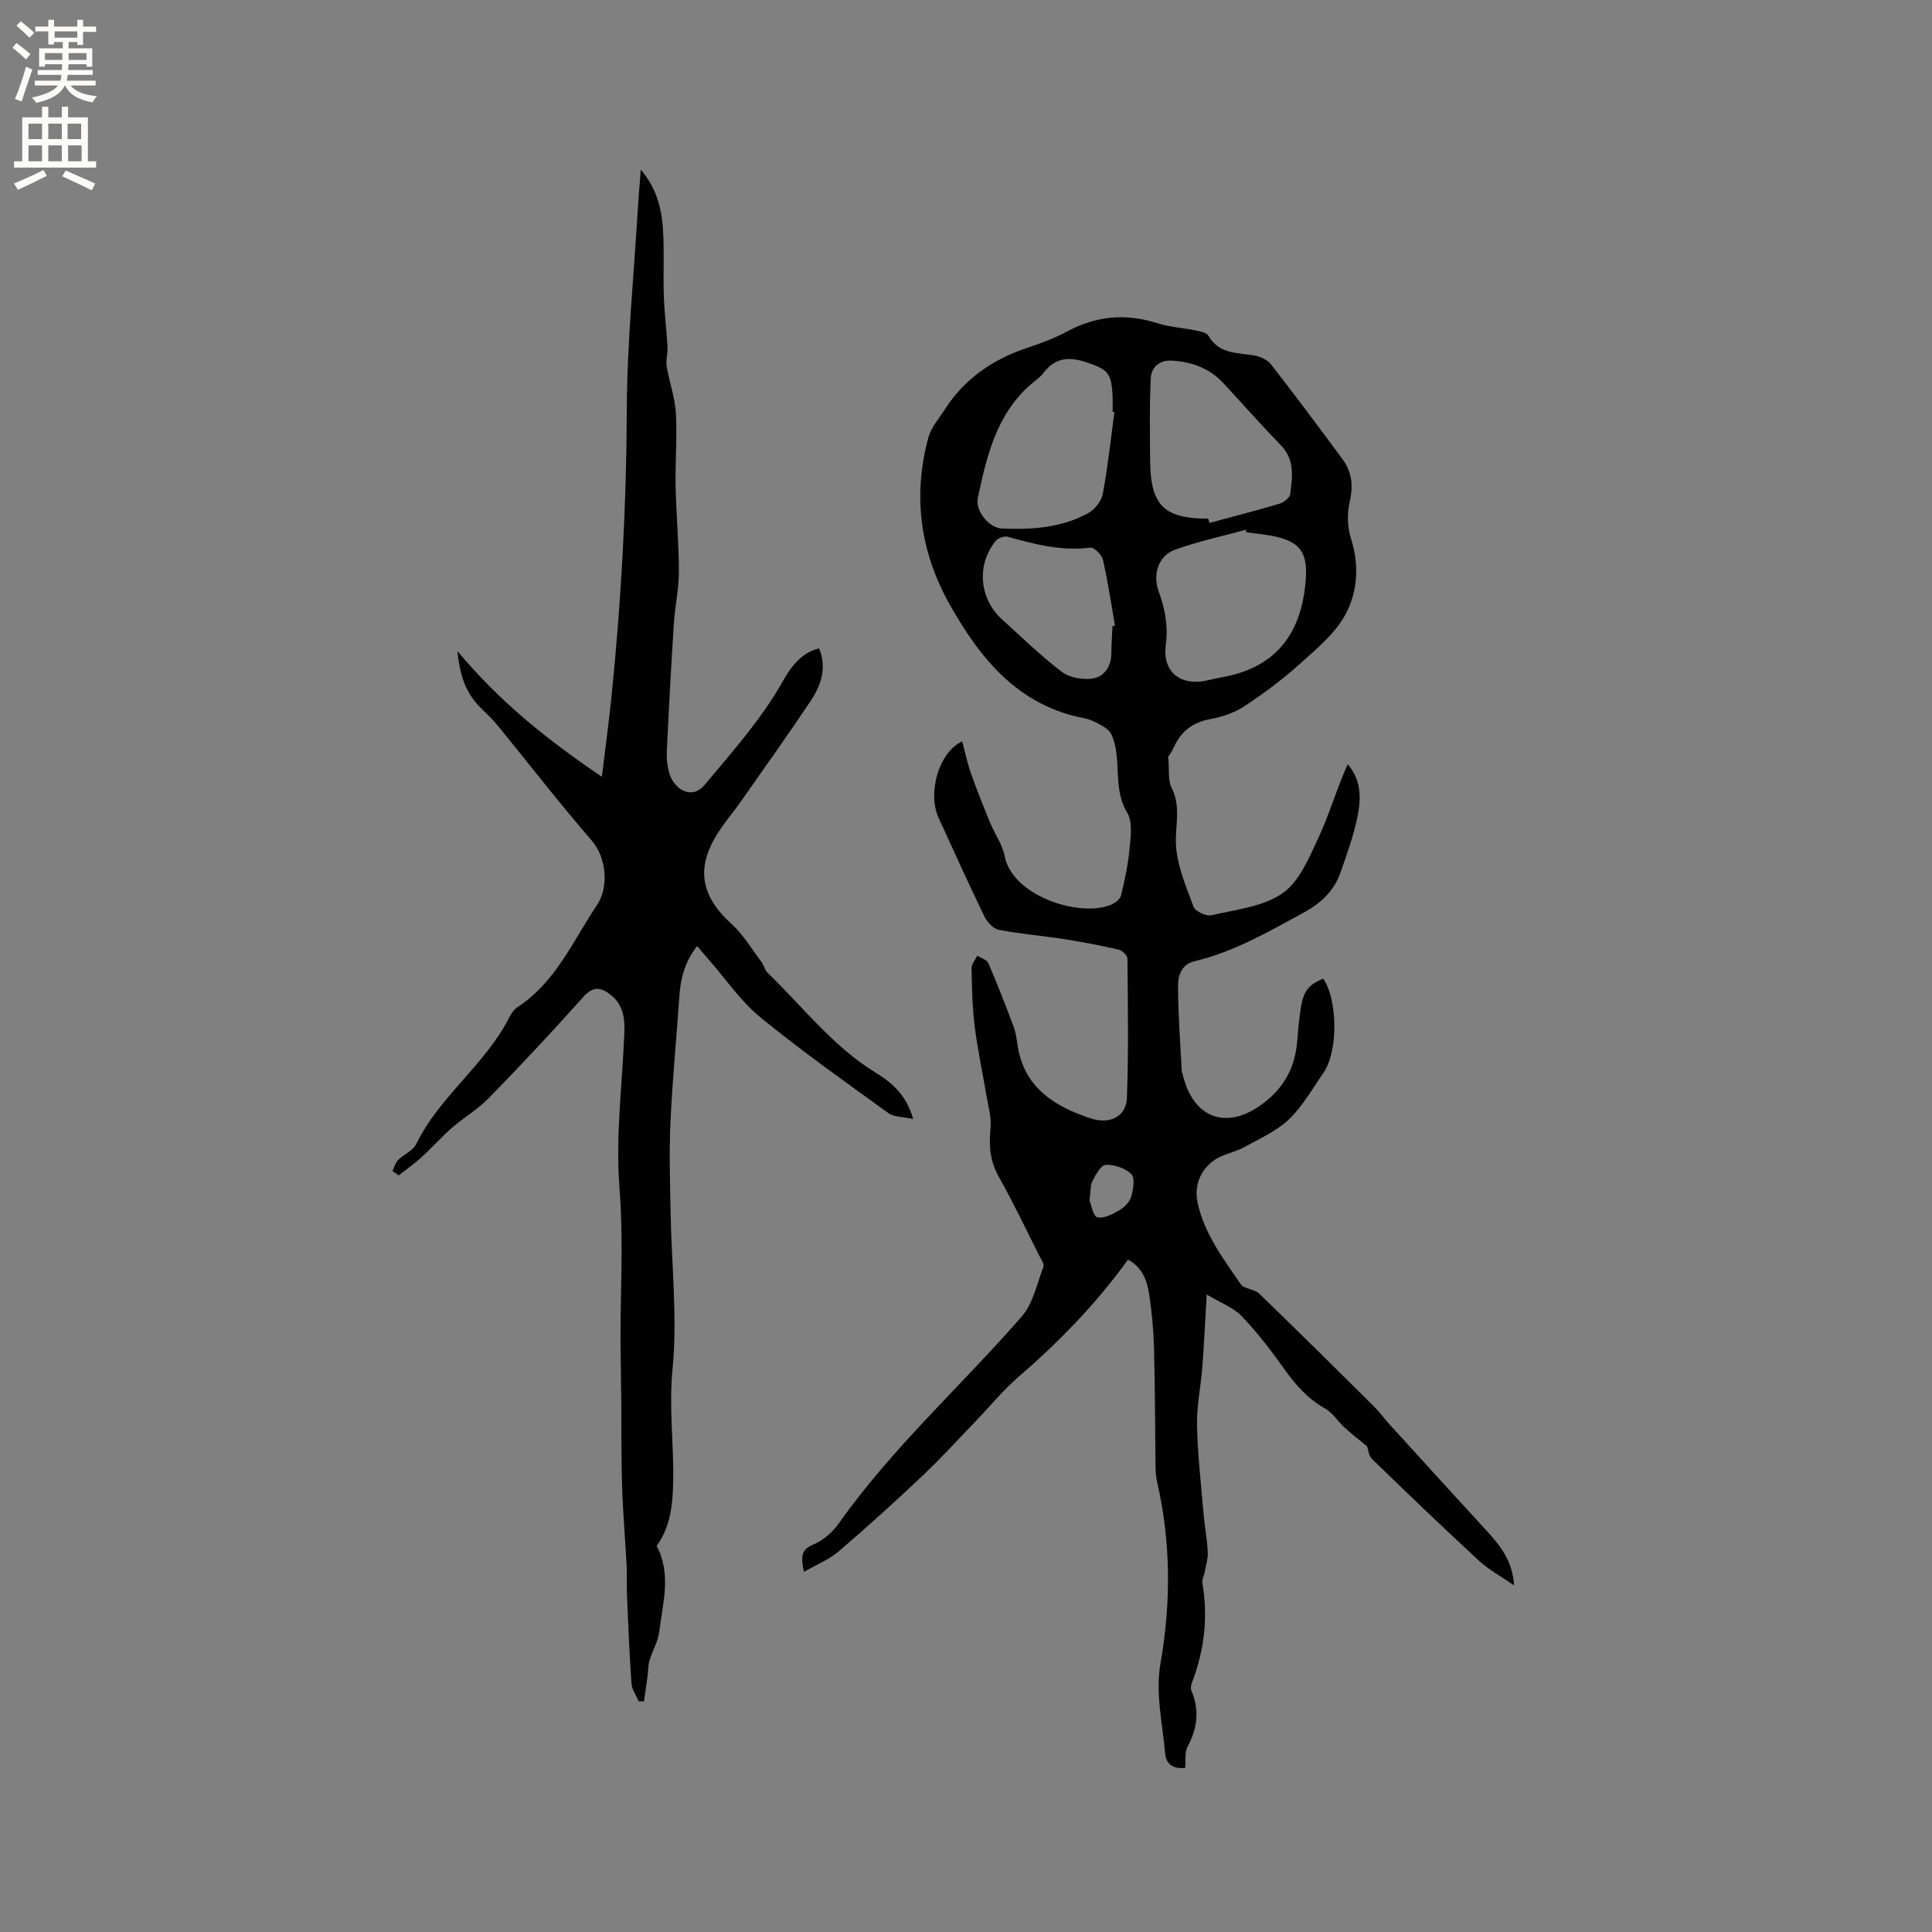 <svg enable-background="new 0 0 400 400" viewBox="0 0 400 400" xmlns="http://www.w3.org/2000/svg"><rect x="0" y="0" width="400" height="400" fill="#808080" stroke="none"/><path d="m233.54 260.79c-6.64 9.21-14.31 17.06-22.69 24.29-3.17 2.74-5.84 6.04-8.76 9.07-3.65 3.79-7.19 7.7-11.01 11.31-5.69 5.38-11.49 10.65-17.44 15.74-1.96 1.68-4.5 2.68-7.2 4.24-.62-3.1-.65-4.58 1.93-5.65 2.04-.85 4.01-2.56 5.3-4.39 11.07-15.68 25.37-28.47 37.88-42.85 2.34-2.69 3.14-6.76 4.47-10.26.22-.58-.47-1.57-.85-2.32-2.77-5.48-5.39-11.05-8.41-16.39-1.84-3.26-2.03-6.48-1.68-10.06.22-2.19-.47-4.48-.85-6.71-.8-4.77-1.83-9.5-2.43-14.3-.49-3.97-.57-8-.65-12.01-.02-.87.77-1.76 1.19-2.64.79.51 1.98.84 2.29 1.56 1.87 4.34 3.58 8.76 5.25 13.19.44 1.17.6 2.47.78 3.72 1.31 8.81 7.61 12.74 15.16 15.22 4.01 1.32 7.34-.41 7.49-4.21.37-9.62.2-19.26.11-28.88-.01-.64-1.06-1.67-1.78-1.84-3.68-.85-7.41-1.57-11.14-2.16-4.57-.71-9.2-1.08-13.73-1.96-1.16-.23-2.43-1.65-3-2.83-3.24-6.7-6.29-13.5-9.41-20.26-2.4-5.2-.02-13.66 4.85-15.92.61 2.25 1.06 4.48 1.81 6.6 1.22 3.47 2.59 6.88 3.99 10.28.96 2.34 2.56 4.53 3.02 6.95 1.52 7.97 15.02 12.63 21.81 10.08.89-.34 2.04-1.15 2.24-1.95.8-3.22 1.48-6.5 1.79-9.8.23-2.47.65-5.51-.5-7.4-3.08-5.09-1.04-10.92-3.16-15.99-.32-.78-1.13-1.49-1.89-1.93-1.18-.68-2.46-1.35-3.78-1.61-13.74-2.62-21.59-12.33-27.91-23.56-6.12-10.87-7.73-22.57-4.38-34.7.56-2.03 2.15-3.78 3.32-5.62 4.09-6.44 9.99-10.45 17.16-12.84 2.81-.94 5.62-1.99 8.22-3.38 6.01-3.23 12.11-3.79 18.62-1.72 2.6.83 5.41.98 8.11 1.54.89.19 2.14.44 2.51 1.07 2.16 3.77 5.87 3.51 9.37 4.06 1.29.2 2.84.91 3.61 1.9 5.02 6.43 9.9 12.98 14.75 19.55 1.92 2.6 2.3 5.41 1.55 8.7-.56 2.45-.56 5.34.21 7.7 1.78 5.51 1.42 11.06-1.1 15.76-2.15 4.02-6.06 7.21-9.56 10.36-3.54 3.18-7.4 6.05-11.37 8.67-2.05 1.35-4.6 2.22-7.03 2.66-3.68.66-6.1 2.54-7.6 5.86-.43.96-1.08 1.82-1.15 1.94.25 2.69-.11 4.86.7 6.44 1.99 3.91.72 7.77.9 11.68.2 4.38 2.08 8.74 3.65 12.95.36.95 2.6 2 3.68 1.75 5.03-1.16 10.67-1.74 14.71-4.53 3.48-2.4 5.51-7.32 7.44-11.47 2.3-4.92 3.8-10.22 6.08-15.26 2.83 3.29 2.76 7.01 2.09 10.51-.77 4.02-2.2 7.93-3.55 11.81-1.34 3.85-3.99 6.4-7.68 8.41-7.27 3.94-14.39 8.11-22.54 10.04-2.74.65-3.46 2.98-3.45 5.09.01 5.89.47 11.78.77 17.67.01.21.12.4.17.61 2.28 9.73 9.85 11.87 17.58 5.36 4.09-3.45 5.85-7.58 6.2-12.66.14-2.11.38-4.23.69-6.32.53-3.53 1.64-4.93 4.66-6.12 3 4.39 3.09 15.05.07 19.42-2.29 3.31-4.31 6.95-7.17 9.69-2.58 2.47-6.1 4.01-9.3 5.78-1.65.91-3.6 1.28-5.28 2.15-3.05 1.58-5.32 5.12-4.31 9.51 1.5 6.49 5.32 11.46 8.87 16.66.71 1.05 2.85 1.03 3.85 1.99 8 7.72 15.89 15.55 23.78 23.37 1.13 1.12 2.05 2.43 3.12 3.6 6.56 7.21 13.1 14.42 19.7 21.59 2.96 3.21 5.83 6.42 6.17 11.84-2.72-1.88-5.22-3.22-7.24-5.08-7.48-6.9-14.83-13.95-22.13-21.04-.76-.74-.86-2.16-1.04-2.64-1.76-1.46-3.27-2.62-4.67-3.9-1.39-1.27-2.45-3.05-4.03-3.94-3.63-2.05-6.19-4.96-8.55-8.3-2.68-3.79-5.55-7.51-8.75-10.85-1.72-1.79-4.33-2.73-7.23-4.47-.33 5.65-.54 10.35-.9 15.04-.31 4.01-1.18 8.01-1.1 12 .12 6.01.81 12.02 1.32 18.02.23 2.74.76 5.47.9 8.21.07 1.41-.38 2.86-.64 4.28-.13.71-.59 1.45-.48 2.11 1.24 7.17.41 14.1-2.21 20.86-.17.45-.23 1.08-.05 1.5 1.69 4.01 1.27 7.77-.79 11.58-.64 1.19-.36 2.87-.5 4.4-2.35.29-3.94-.68-4.14-2.9-.54-6.18-2.04-12.59-1-18.54 2.23-12.76 2.19-25.23-.68-37.79-.23-1.02-.31-2.1-.32-3.15-.11-8.18-.1-16.37-.31-24.54-.1-3.7-.45-7.41-1-11.07-.44-2.75-1.28-5.53-4.39-7.23zm24.55-150.57c-.06-.18-.13-.35-.19-.53-4.86 1.33-9.82 2.4-14.56 4.09-3.44 1.22-4.77 5.04-3.45 8.65 1.32 3.63 1.99 7.21 1.47 11.15-.71 5.37 2.89 8.4 8.15 7.38 1.14-.22 2.27-.53 3.42-.73 10.78-1.88 16.45-8.53 17.39-19.91.49-5.96-1.09-8.22-6.88-9.36-1.77-.35-3.57-.5-5.35-.74zm-27.36-24.91c-.13-.01-.25-.03-.38-.04 0-1.16.06-2.33-.01-3.49-.28-4.7-1.06-5.3-5.4-6.77-3.63-1.23-6.5-.97-8.91 2.21-.69.91-1.71 1.58-2.58 2.34-7.18 6.22-9.17 14.91-11.01 23.59-.55 2.61 2.35 6.16 4.94 6.27 6.17.27 12.34-.12 17.89-3.16 1.37-.75 2.77-2.5 3.05-4 1.05-5.61 1.64-11.3 2.41-16.95zm19.43 22.07c.08.3.16.59.24.89 4.84-1.31 9.69-2.55 14.49-3.98.89-.27 2.13-1.21 2.23-1.96.45-3.54 1.01-7.13-1.94-10.16-4.06-4.17-7.91-8.55-11.87-12.82-2.9-3.12-6.61-4.48-10.77-4.69-2.51-.12-4.18 1.4-4.29 3.65-.27 5.69-.18 11.4-.13 17.11.08 9.22 2.87 11.96 12.04 11.96zm-19.83 22.25c.17-.03.34-.07.51-.1-.79-4.55-1.45-9.12-2.48-13.61-.24-1.04-1.82-2.64-2.6-2.54-5.95.77-11.52-.69-17.13-2.25-.72-.2-2.03.29-2.52.9-3.99 4.98-3.35 11.97 1.38 16.24 4.07 3.67 8.01 7.54 12.36 10.84 1.6 1.21 4.33 1.68 6.38 1.37 2.36-.36 3.82-2.45 3.86-5.14.02-1.91.15-3.81.24-5.71zm-4.76 118.9c.38.91.73 3.28 1.61 3.49 1.34.33 3.16-.63 4.55-1.44 1.04-.6 2.15-1.7 2.47-2.8.44-1.5.82-3.86.03-4.68-1.21-1.24-3.47-1.98-5.26-1.94-.96.02-2.1 1.99-2.76 3.29-.51.96-.39 2.26-.64 4.08z" fill="#010102"/><path d="m132.24 352.25c-.52-1.24-1.41-2.46-1.5-3.73-.43-6.08-.67-12.18-.93-18.27-.09-2.08.03-4.17-.08-6.25-.29-5.49-.77-10.97-.94-16.46-.19-5.82-.11-11.64-.16-17.47-.05-5.71-.22-11.43-.14-17.14.13-9.06.48-18.05-.24-27.18-.83-10.61.61-21.39 1.02-32.1.11-2.81-.26-5.54-2.63-7.51-2.02-1.68-3.72-2.16-5.89.28-6.34 7.12-12.88 14.07-19.53 20.91-2.27 2.33-5.18 4.03-7.66 6.18-2.21 1.93-4.16 4.14-6.33 6.12-1.47 1.34-3.12 2.49-4.69 3.73-.42-.31-.85-.61-1.27-.92.37-.76.58-1.69 1.15-2.26 1.18-1.19 3.09-1.94 3.76-3.32 4.83-9.92 14.28-16.41 19.25-26.19.42-.83 1.02-1.71 1.78-2.2 7.9-5.18 11.43-13.72 16.42-21.14 2.41-3.58 2.01-9.68-1.12-13.3-6.45-7.45-12.49-15.25-18.72-22.89-1-1.23-2.02-2.47-3.19-3.53-3.71-3.4-5.25-6.49-5.9-12.83 8.69 10.47 18.68 18.45 29.91 26.04.76-6.27 1.47-11.48 2-16.7 2.01-19.69 3.09-39.41 3.16-59.22.05-13.86 1.46-27.71 2.28-41.57.15-2.5.37-4.99.62-8.22 3.39 4.03 4.32 8.21 4.6 12.47.29 4.54.01 9.12.17 13.67.12 3.55.57 7.09.77 10.64.07 1.31-.39 2.67-.18 3.94.54 3.25 1.71 6.43 1.9 9.68.29 5.04-.15 10.12-.05 15.18.12 5.88.67 11.76.68 17.64 0 3.57-.81 7.14-1.04 10.72-.57 8.86-1.06 17.72-1.46 26.59-.08 1.66.14 3.45.71 5 .43 1.17 1.45 2.43 2.54 2.97 1.66.82 3.23.51 4.68-1.23 5.7-6.83 11.62-13.43 16.05-21.27 1.61-2.85 3.73-5.95 7.55-6.87 1.67 4.11.37 7.7-1.78 10.92-4.7 7.04-9.62 13.93-14.48 20.86-1.46 2.08-3.12 4.02-4.51 6.15-4.84 7.39-3.83 13.25 2.67 19.16 2.42 2.21 4.16 5.17 6.16 7.83.5.67.65 1.64 1.23 2.2 7.3 7.05 13.53 15.25 22.34 20.68 3.35 2.06 6.38 4.5 7.84 9.64-2.13-.48-3.96-.38-5.12-1.22-8.93-6.46-17.95-12.83-26.47-19.8-4.12-3.37-7.22-7.98-10.78-12.04-.75-.86-1.48-1.73-2.35-2.75-2.6 3.28-3.45 6.78-3.7 10.54-.58 8.65-1.44 17.29-1.83 25.95-.29 6.24-.08 12.5.03 18.75.19 10.8 1.45 21.7.4 32.38-.8 8.12.35 15.99.12 23.97-.13 4.53-.69 8.86-3.41 12.59 3.11 5.9 1.25 11.89.54 17.79-.24 2.01-1.41 3.9-2 5.89-.32 1.07-.28 2.25-.43 3.38-.23 1.72-.49 3.43-.73 5.14-.36.01-.73.01-1.09 0z" fill="#010102"/><g fill="#fcfbfa"><path d="m2.6 9.9.8-1c.9.7 1.9 1.4 2.9 2.3l-.9 1.1c-1.1-1-2-1.8-2.8-2.4zm.5 10.6c.9-2.1 1.6-4.3 2.3-6.7.4.2.8.4 1.3.6-.7 2.1-1.5 4.3-2.2 6.6zm.3-15.2.9-.9c1 .8 2 1.6 2.8 2.4l-1 1c-.9-.9-1.8-1.7-2.7-2.5zm12.6-1.2h1.2v1.4h2.7v1.1h-2.7v2.7h-1.2v-.6h-1.8v1.3h4.9v3.8h-1.2v-.5h-3.7c0 .4-.1.9-.1 1.2h5.1v1h-5.2c0 .5-.1.9-.2 1.2h6v1h-5.2c1.1 1.3 2.9 2 5.5 2.2-.4.4-.7.8-.9 1.3-2.9-.5-4.8-1.6-5.7-3.5h-.1c-.8 1.7-2.7 2.9-5.9 3.6-.2-.4-.6-.8-.9-1.1 2.8-.6 4.6-1.4 5.4-2.5h-4.8v-1h5.3c.1-.3.2-.7.2-1.2h-4.9v-1h5c0-.4 0-.8.1-1.2h-3.6v.5h-1.2v-3.8h4.9v-1.3h-1.8v.5h-1.2v-2.7h-2.7v-1h2.7v-1.4h1.2v1.4h4.8zm-6.7 8.3h3.6c0-.4 0-.9 0-1.4h-3.6zm1.9-4.6h4.8v-1.3h-4.7v1.3zm6.7 3.2h-3.7v1.4h3.7z"/><path d="m8.7 22.1h1.3v2.2h2.8v-2.2h1.3v2.2h4.1v9.1h1.7v1.3h-17v-1.3h1.7v-9.1h4.1zm.3 13.1.7 1.2c-1.8.9-3.8 1.9-6 2.9-.2-.4-.5-.8-.8-1.3 2.3-1 4.4-1.9 6.1-2.8zm-3.1-6.4h2.8v-3.2h-2.8zm0 4.6h2.8v-3.3h-2.8zm4.1-4.6h2.8v-3.2h-2.8zm0 4.6h2.8v-3.3h-2.8zm3.6 1.9c2.1.9 4.1 1.8 6.1 2.7l-.7 1.4c-2.2-1.1-4.2-2-6.1-2.9zm3.2-9.7h-2.8v3.2h2.8zm-2.7 7.8h2.8v-3.3h-2.8z"/></g></svg>